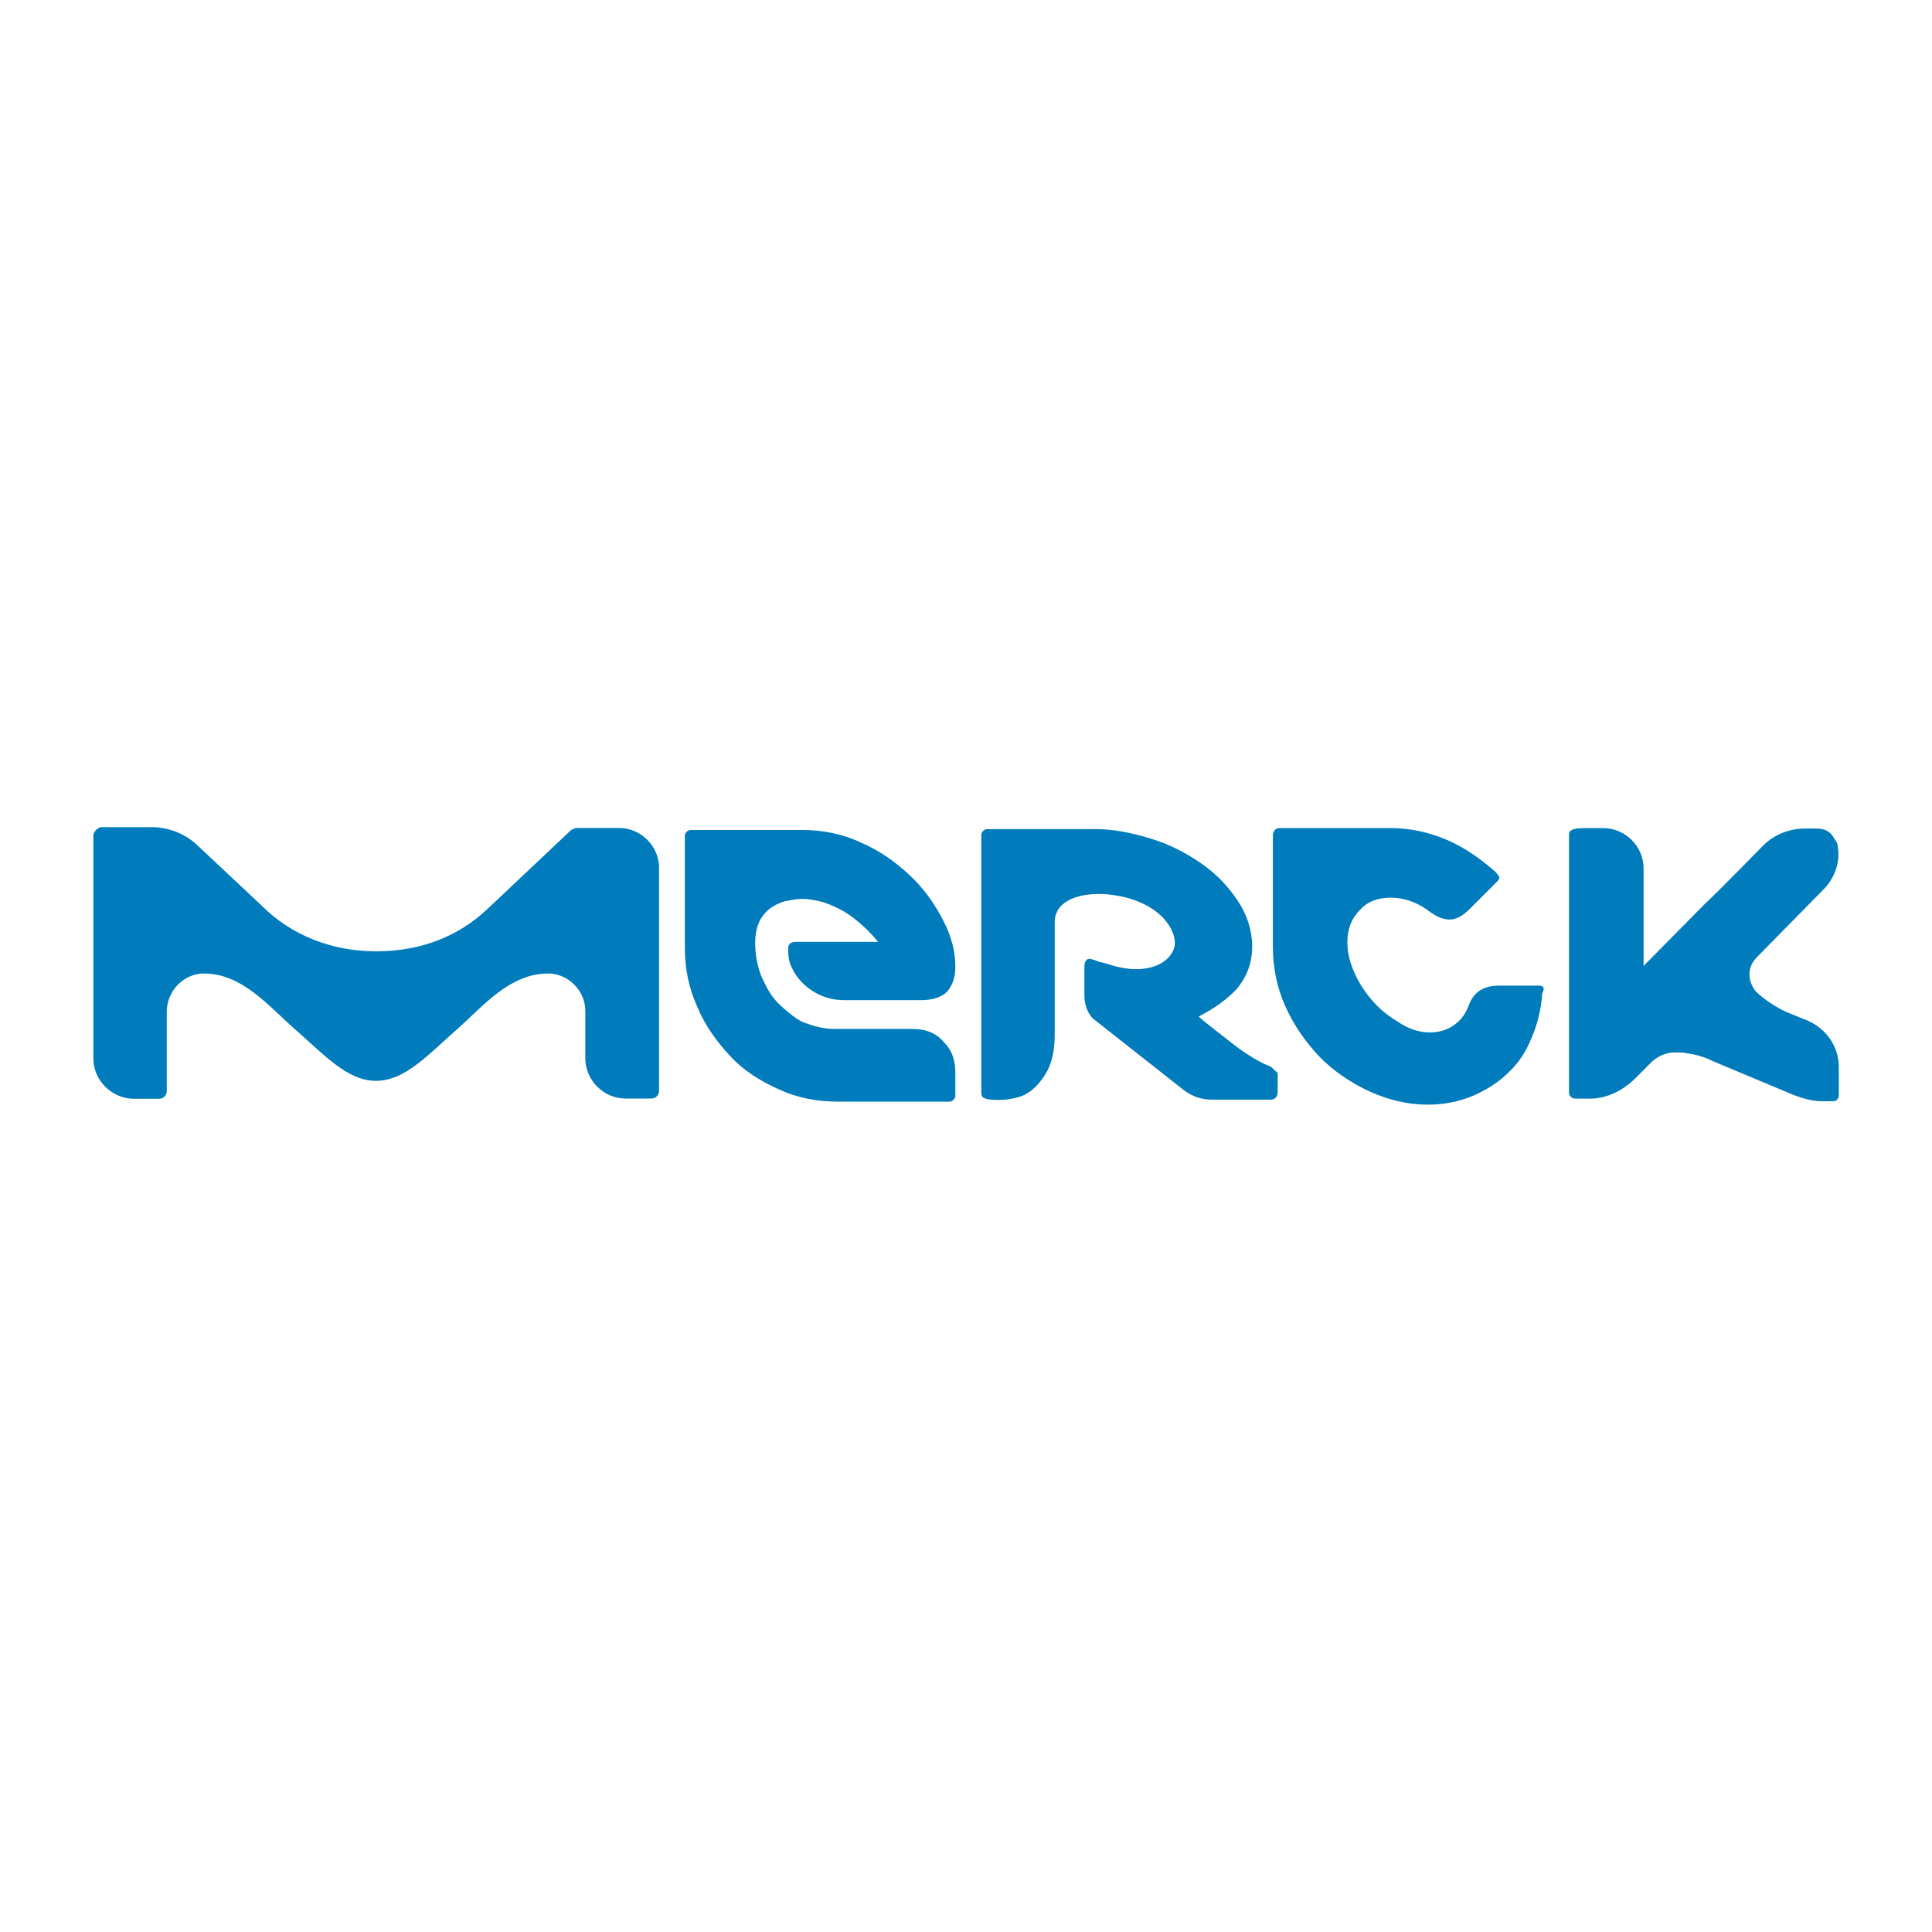 <?xml version="1.0" encoding="UTF-8"?><svg id="Calque_1" xmlns="http://www.w3.org/2000/svg" viewBox="0 0 250 250"><defs><style>.cls-1{fill:#007bbc;stroke-width:0px;}</style></defs><path class="cls-1" d="m205.65,142.16h-1.87c-.36,0-.75-.36-.75-.75v-33.14c0-.36,0-.75.36-.86.36-.25,1.22-.25,1.87-.25h2.22c2.83,0,5.2,2.37,5.2,5.2v12.63l7.93-8.03c1.61-1.47,7.28-7.28,7.28-7.28,1.36-1.47,3.34-2.47,5.7-2.47h1.36c1,0,1.72.25,2.22,1,.11.25.5.61.61,1.11.11.61.11,1.22.11,1.22,0,1.61-.61,3.08-1.72,4.34l-8.64,8.79c-2.37,2.22-.36,4.59-.36,4.59,1,1,2.98,2.37,4.7,2.98l2.12.86c2.47,1.11,3.95,3.48,3.95,5.95v3.59c0,.5-.25.86-.75.86h-1.47c-1.97,0-4.34-1.11-4.34-1.11l-9.76-4.09c-1-.5-2.12-.86-3.34-1-.36-.11-.75-.11-1.11-.11h-.75c-1.11.11-2.12.61-2.83,1.36-1.22,1.22-2.22,2.22-2.22,2.22-1.4,1.29-3.37,2.4-5.7,2.4h0Zm-41.32-4.2c.25.11.5.5,1,.86v2.47c0,.61-.36,1-.86,1h-7.68c-1.22,0-2.47-.36-3.59-1.22l-11.66-9.18c-.75-.61-1.22-1.87-1.22-3.08v-3.73c0-.61.25-1,.61-1s1,.25,1.22.36c.61.11,1.36.36,1.36.36,1.11.36,2.37.61,3.48.61,2.47,0,4.34-1,4.95-2.73.5-1.61-1-5.2-6.31-6.56-4.09-1-7.68-.25-8.79,1.72,0,0-.11.25-.25.61-.11.36-.11.75-.11,1v14.35c0,2.22-.36,4.2-1.72,5.95-.75,1-1.72,1.87-2.98,2.22-.86.25-1.72.36-2.47.36-.61,0-1.47,0-1.97-.25-.36-.11-.36-.5-.36-.86v-33.18c0-.36.36-.75.75-.75h14.1c2.37,0,4.7.5,7.07,1.22,2.47.75,4.59,1.87,6.56,3.23,1.97,1.36,3.48,2.98,4.7,4.81s1.87,3.84,1.87,5.95c0,2.22-.75,3.95-1.97,5.45-2.12,2.22-4.34,3.23-4.95,3.59.5.5,1.97,1.61,3.84,3.08,3.52,2.83,5.38,3.34,5.38,3.34h0Zm-46.27-4.81c1.72,0,3.08.5,4.09,1.72,1,1,1.47,2.22,1.47,3.95v2.98c0,.36-.36.75-.75.75h-14.45c-2.73,0-5.31-.5-7.68-1.61-2.47-1.11-4.59-2.47-6.31-4.34s-3.23-3.95-4.2-6.31c-1.11-2.47-1.61-4.95-1.61-7.68v-14.46c0-.36.36-.75.75-.75h14.46c2.58,0,5.2.5,7.53,1.61,2.37,1,4.45,2.47,6.31,4.2s3.23,3.69,4.34,5.81,1.61,4.09,1.61,6.06c0,1.22-.25,2.12-.86,2.98-.61.86-1.87,1.36-3.59,1.36h-9.9c-4.2,0-6.31-3.08-6.67-3.95-.5-.86-.61-1.61-.61-2.73,0-.61.36-.86,1-.86h10.65c-1.22-1.47-2.83-2.98-4.45-3.95-1.11-.61-2.22-1.11-3.34-1.36-.61-.11-1.22-.25-1.97-.25s-1.36.11-1.97.25c-.36,0-1,.25-1.47.5-.5.25-1,.61-1.11.75-1.11,1-1.61,2.37-1.61,4.2,0,1.47.25,2.83.75,4.2.61,1.36,1.22,2.58,2.22,3.59.5.5,2.12,1.97,3.23,2.47,1.36.5,2.58.86,4.09.86h10.04Zm-32.78-20.8v28.8c0,.5-.36,1-1,1h-3.34c-2.83,0-5.2-2.37-5.2-5.2v-6.17c0-2.58-2.22-4.81-4.81-4.81-4.95,0-8.39,4.2-11.62,7.07-3.95,3.48-6.92,6.82-10.65,6.82s-6.67-3.34-10.65-6.82c-3.23-2.83-6.67-7.07-11.62-7.07-2.58,0-4.81,2.22-4.81,4.95v10.26c0,.5-.36,1-1,1h-3.3c-2.83-.04-5.2-2.37-5.2-5.24v-28.8c0-.5.5-1,1-1.11h6.53c2.37,0,4.59,1,6.06,2.47.11.11,8.18,7.68,8.18,7.68,3.84,3.84,9.04,5.92,14.85,5.92s10.65-1.97,14.35-5.45l10.87-10.26c.25-.11.5-.25.75-.25h5.45c2.83,0,5.17,2.37,5.17,5.2Zm113.92,15.21c.5,0,.75.25.36,1-.11,1.97-.61,3.95-1.36,5.7-.75,1.87-1.72,3.34-3.08,4.59-1.22,1.22-2.83,2.22-4.59,2.98-1.87.75-3.69,1.11-5.81,1.11-2.58,0-5.06-.61-7.53-1.72-2.37-1.11-4.59-2.58-6.42-4.45-1.87-1.97-3.34-4.09-4.45-6.56-1.11-2.47-1.61-5.06-1.61-7.78v-14.28c0-.61.36-1,.86-1h14.24c2.58,0,4.95.5,7.28,1.47,2.33.97,4.45,2.47,6.42,4.2.25.25.36.5.5.61,0,.25,0,.36-.25.61l-3.59,3.59c-.86.86-1.72,1.36-2.58,1.36s-1.61-.36-2.37-.86c-1.72-1.36-3.48-1.97-5.31-1.97-1.61,0-2.98.5-3.95,1.61-1.11,1.11-1.61,2.47-1.61,4.2,0,1.36.36,2.73,1,4.09.61,1.36,1.47,2.58,2.47,3.69,1,1.11,2.22,1.97,3.48,2.73,1.22.75,2.47,1.11,3.69,1.11,1.36,0,2.37-.36,3.23-1,.86-.61,1.47-1.47,1.87-2.58.61-1.61,1.87-2.47,3.84-2.47h5.27v.04Z"/></svg>